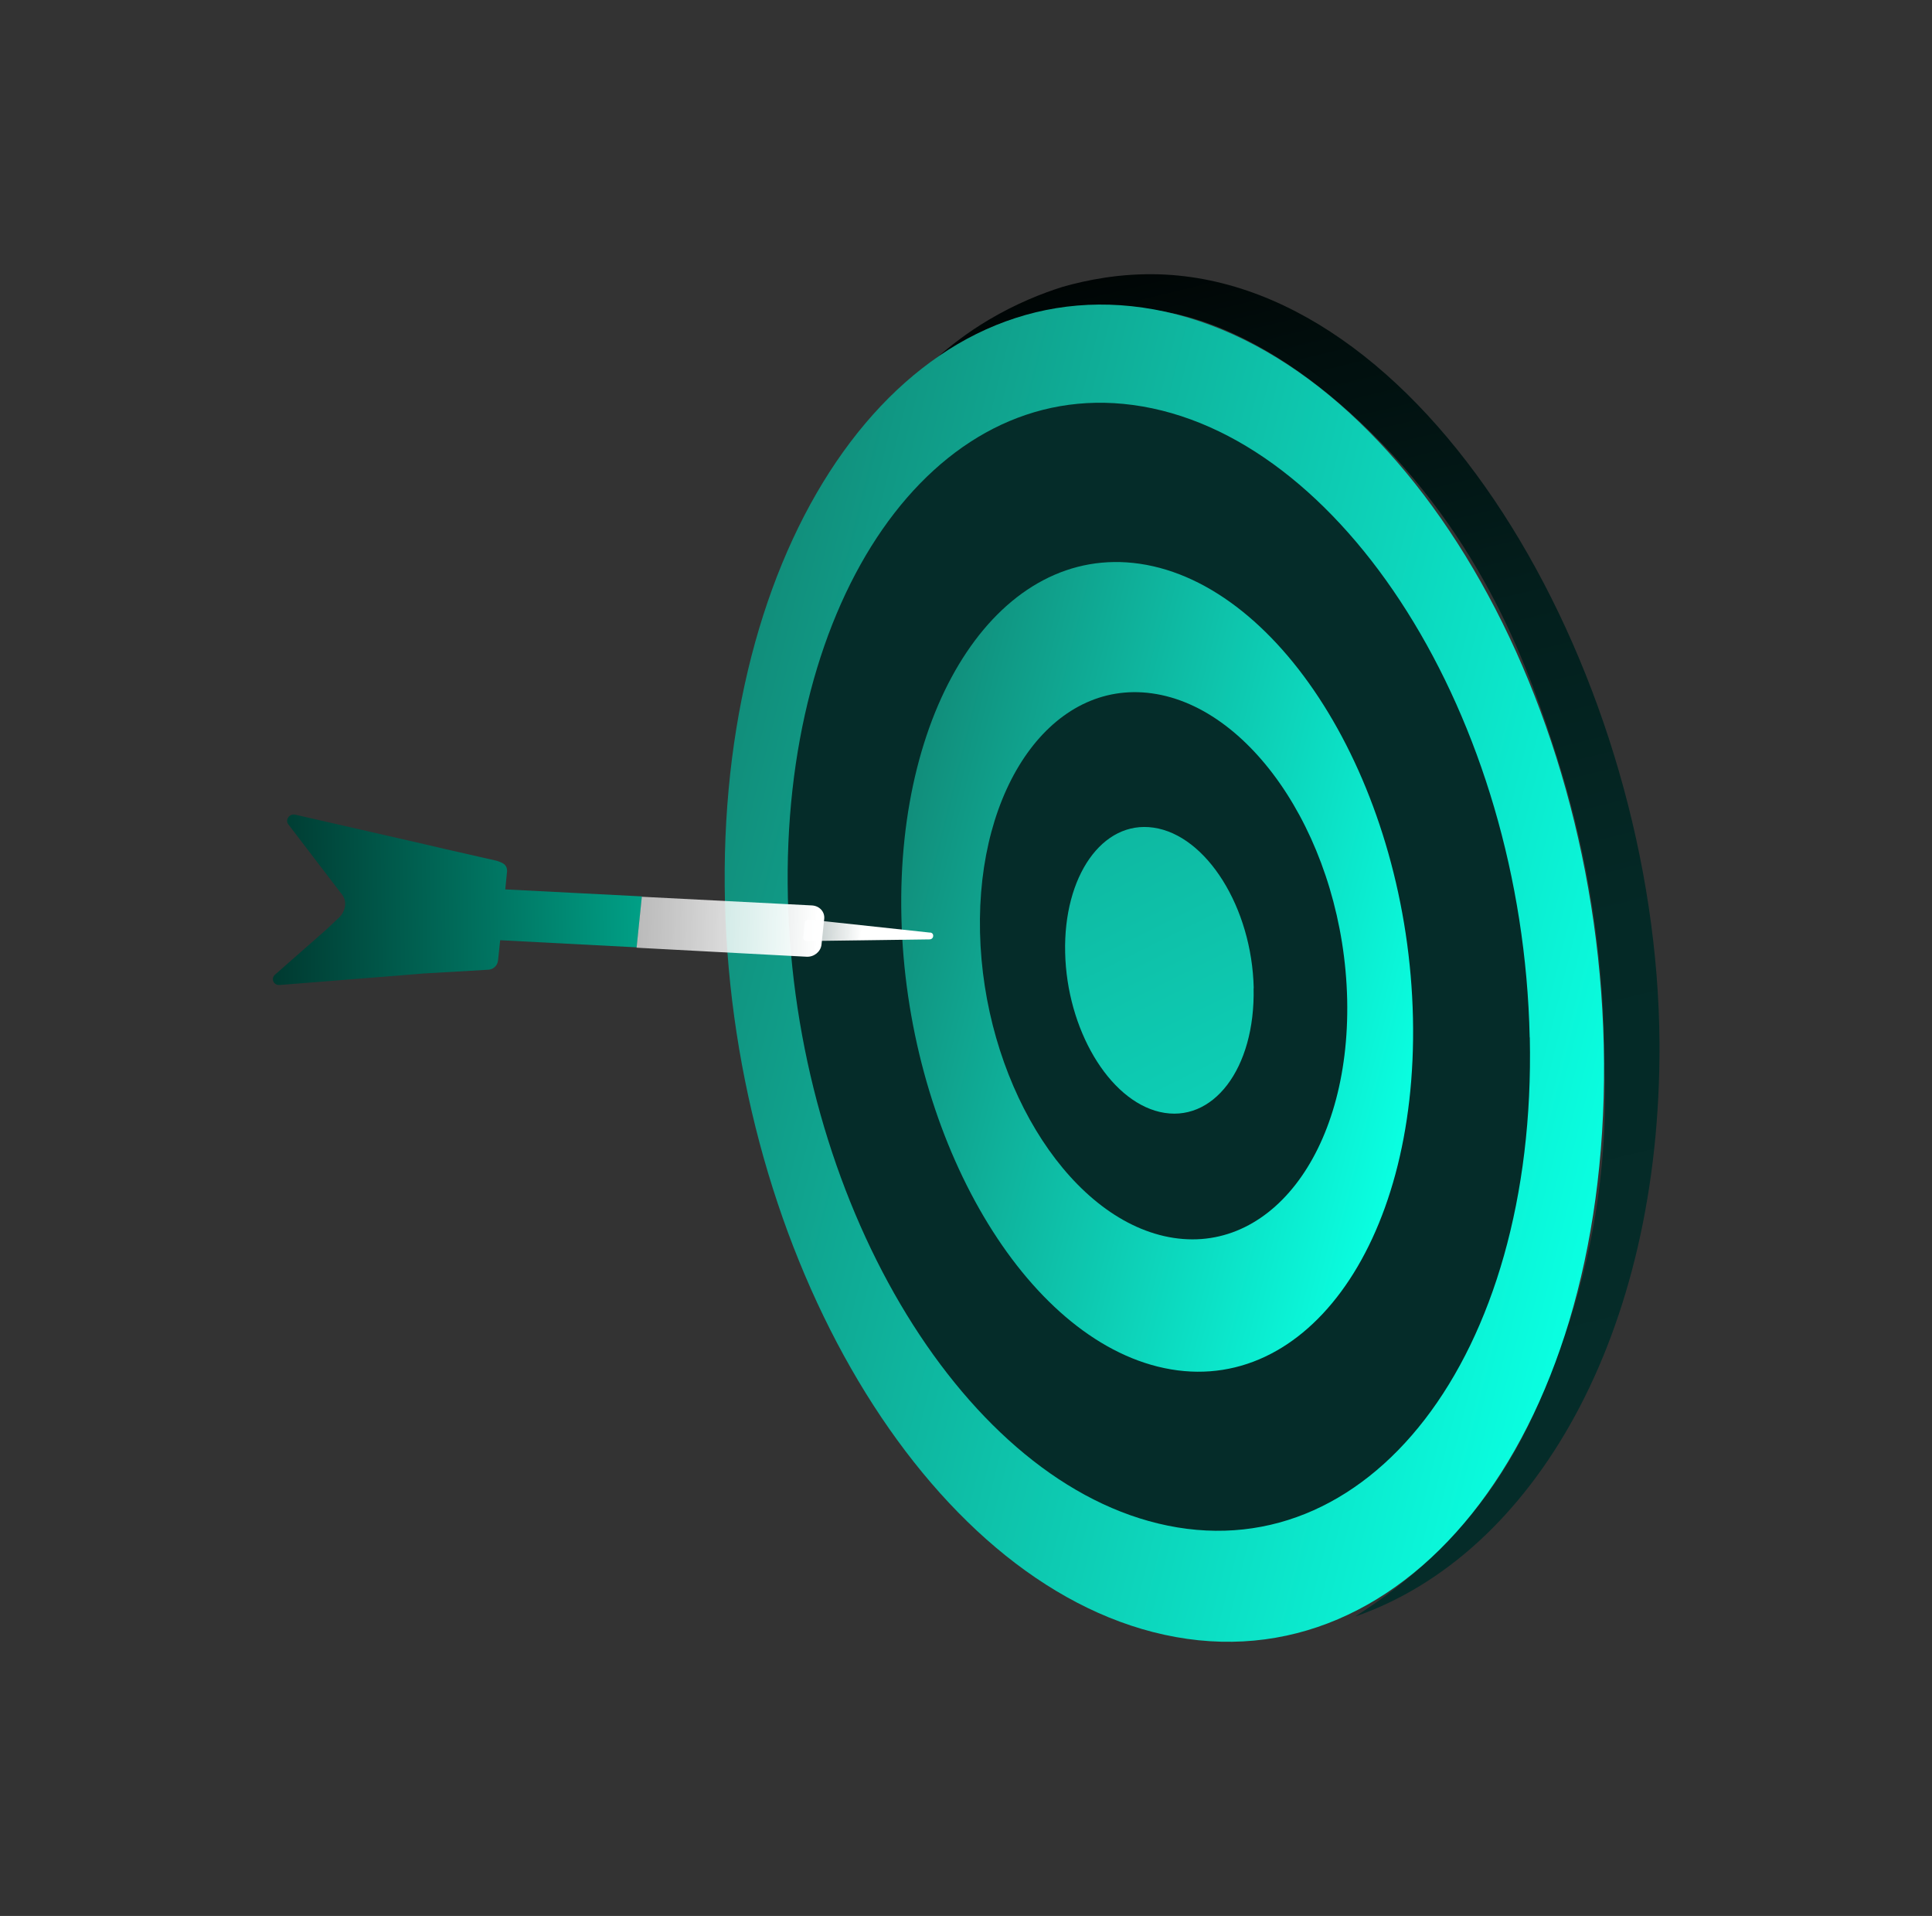 <?xml version="1.0" encoding="UTF-8"?> <svg xmlns="http://www.w3.org/2000/svg" xmlns:xlink="http://www.w3.org/1999/xlink" version="1.1" viewBox="0 0 162.7 161.33"><rect x="0" y="0" width="162.7" height="161.33" fill="#333333" stroke="none"/><defs><style> .cls-1 { fill: url(#_Безымянный_градиент_33); } .cls-2 { fill: url(#_Безымянный_градиент_43); } .cls-3 { fill: url(#_Безымянный_градиент_25-3); } .cls-4 { fill: url(#_Безымянный_градиент_32); } .cls-5 { fill: #052c29; } .cls-6 { fill: url(#_Безымянный_градиент_25); } .cls-7 { fill: url(#_Безымянный_градиент_30); } .cls-8 { fill: url(#_Безымянный_градиент_25-2); } </style><linearGradient id="_Безымянный_градиент_43" data-name="Безымянный градиент 43" x1="125.13" y1="120.06" x2="99.92" y2="15.46" gradientUnits="userSpaceOnUse"><stop offset="0" stop-color="#052c29"></stop><stop offset=".36" stop-color="#042926"></stop><stop offset=".62" stop-color="#031f1d"></stop><stop offset=".84" stop-color="#010f0e"></stop><stop offset="1" stop-color="#000"></stop></linearGradient><linearGradient id="_Безымянный_градиент_25" data-name="Безымянный градиент 25" x1="-95.4" y1="455.15" x2="-14.93" y2="455.15" gradientTransform="translate(262.13 -346.18) rotate(14.06)" gradientUnits="userSpaceOnUse"><stop offset="0" stop-color="#118e7b"></stop><stop offset="1" stop-color="#0affe1"></stop></linearGradient><linearGradient id="_Безымянный_градиент_25-2" data-name="Безымянный градиент 25" x1="-79.59" y1="454.78" x2="-32.2" y2="454.78" xlink:href="#_Безымянный_градиент_25"></linearGradient><linearGradient id="_Безымянный_градиент_25-3" data-name="Безымянный градиент 25" x1="-94.6" y1="409.58" x2="-12.23" y2="505.65" xlink:href="#_Безымянный_градиент_25"></linearGradient><linearGradient id="_Безымянный_градиент_33" data-name="Безымянный градиент 33" x1="-82.8" y1="454.87" x2="-148.41" y2="472.51" gradientTransform="translate(262.13 -346.18) rotate(14.06)" gradientUnits="userSpaceOnUse"><stop offset="0" stop-color="#00dcb9"></stop><stop offset=".44" stop-color="#007461"></stop><stop offset=".83" stop-color="#00201b"></stop><stop offset="1" stop-color="#000"></stop></linearGradient><linearGradient id="_Безымянный_градиент_32" data-name="Безымянный градиент 32" x1="-93.35" y1="460.7" x2="-73.93" y2="456.54" gradientTransform="translate(262.13 -346.18) rotate(14.06)" gradientUnits="userSpaceOnUse"><stop offset="0" stop-color="#fff" stop-opacity=".5"></stop><stop offset=".11" stop-color="#fff" stop-opacity=".52"></stop><stop offset=".23" stop-color="#fff" stop-opacity=".57"></stop><stop offset=".34" stop-color="#fff" stop-opacity=".65"></stop><stop offset=".46" stop-color="#fff" stop-opacity=".76"></stop><stop offset=".58" stop-color="#fff" stop-opacity=".91"></stop><stop offset=".65" stop-color="#fff"></stop></linearGradient><linearGradient id="_Безымянный_градиент_30" data-name="Безымянный градиент 30" x1="-107.42" y1="463.81" x2="-73.11" y2="456.09" gradientTransform="translate(262.13 -346.18) rotate(14.06)" gradientUnits="userSpaceOnUse"><stop offset="0" stop-color="#fff" stop-opacity=".5"></stop><stop offset=".17" stop-color="#fff" stop-opacity=".61"></stop><stop offset=".53" stop-color="#fff" stop-opacity=".88"></stop><stop offset=".67" stop-color="#fff"></stop></linearGradient></defs><g><g id="illustr"><g><path class="cls-2" d="M114.16,136.09c1.93-1.22,4.63-3.14,7.36-5.9,6-6.07,8.29-12.26,10.09-17.28,1.75-4.88,3.89-12.85,3.51-22.97.03-11.28-2.09-20.24-4.02-26.27-2.22-6.92-6.02-18.26-16.6-28.17-7.96-7.45-14.17-8.84-16.25-9.22-2.32-.43-7.97-1.4-14.26,1.07-2.23.87-3.94,1.94-5.09,2.77,1.11-.98,2.55-2.11,4.35-3.18,2.34-1.39,4.53-2.25,6.25-2.79,2.01-.57,4.83-1.15,8.14-1.05,23.08.76,41.93,34.29,42.11,64.69.15,24.59-10.58,43.07-25.57,48.31Z"></path><path class="cls-6" d="M135.08,89.49c.2,31.96-17.18,53.29-38,47.93-19.97-5.14-35.79-33.14-36.05-62.79-.27-29.72,15.16-51.61,35.2-48.73,20.89,3,38.65,31.56,38.85,63.59Z"></path><path class="cls-5" d="M128.83,87.36c.58,26.95-13.73,45.18-31.31,40.92-16.89-4.09-30.58-27.6-31.17-52.69-.59-25.13,12.15-43.76,29.05-41.49,17.59,2.36,32.84,26.26,33.42,53.26Z"></path><path class="cls-8" d="M118.99,85.72c.42,19.29-9.39,32.37-21.5,29.35-11.67-2.92-21.17-19.83-21.58-37.89-.42-18.08,8.4-31.41,20.07-29.71,12.1,1.77,22.59,18.94,23.01,38.25Z"></path><path class="cls-5" d="M113.45,84.17c.28,13.02-6.75,21.9-15.43,19.91-8.39-1.93-15.21-13.35-15.49-25.58-.28-12.24,6.08-21.27,14.46-20.12,8.68,1.19,16.17,12.76,16.46,25.79Z"></path><path class="cls-3" d="M105.57,83.2c.15,6.81-3.45,11.46-7.9,10.43-4.31-1-7.83-7-7.97-13.42-.15-6.43,3.13-11.15,7.44-10.52,4.45.64,8.29,6.71,8.44,13.52Z"></path><path class="cls-1" d="M41.93,80.91c-.04.44-.46.77-.92.75-1.78.11-3.55.21-5.32.31l-1.71.14-10.43.83c-.51.04-.77-.54-.38-.88l4.28-3.76c.34-.32.69-.65,1.03-.97.1-.09.26-.24.38-.46.06-.12.29-.53.18-1.05-.07-.3-.23-.51-.34-.63-.28-.37-.56-.74-.85-1.11-1.19-1.56-2.38-3.11-3.57-4.67-.29-.38.1-.93.59-.81l10.81,2.47,1.84.43,4.31.98s.06.02.09.03c.23.08.47.17.61.33.05.05.19.22.17.55l-.15,1.5,11.51.59-.44,4.29-11.5-.6-.18,1.72Z"></path><path class="cls-4" d="M78.33,78.53l-10.2-1.1c-.18-.02-.34.11-.36.27l-.12,1.24c-.02.17.12.31.3.3l10.32-.14c.39,0,.44-.54.06-.58Z"></path><path class="cls-7" d="M67.93,80.56l-2.09-.11-12.23-.65.44-4.29,11.99.61,2.34.12c.63.04,1.09.53,1.03,1.13l-.23,2.18c-.07.59-.63,1.04-1.25,1.01Z"></path></g></g></g></svg> 
